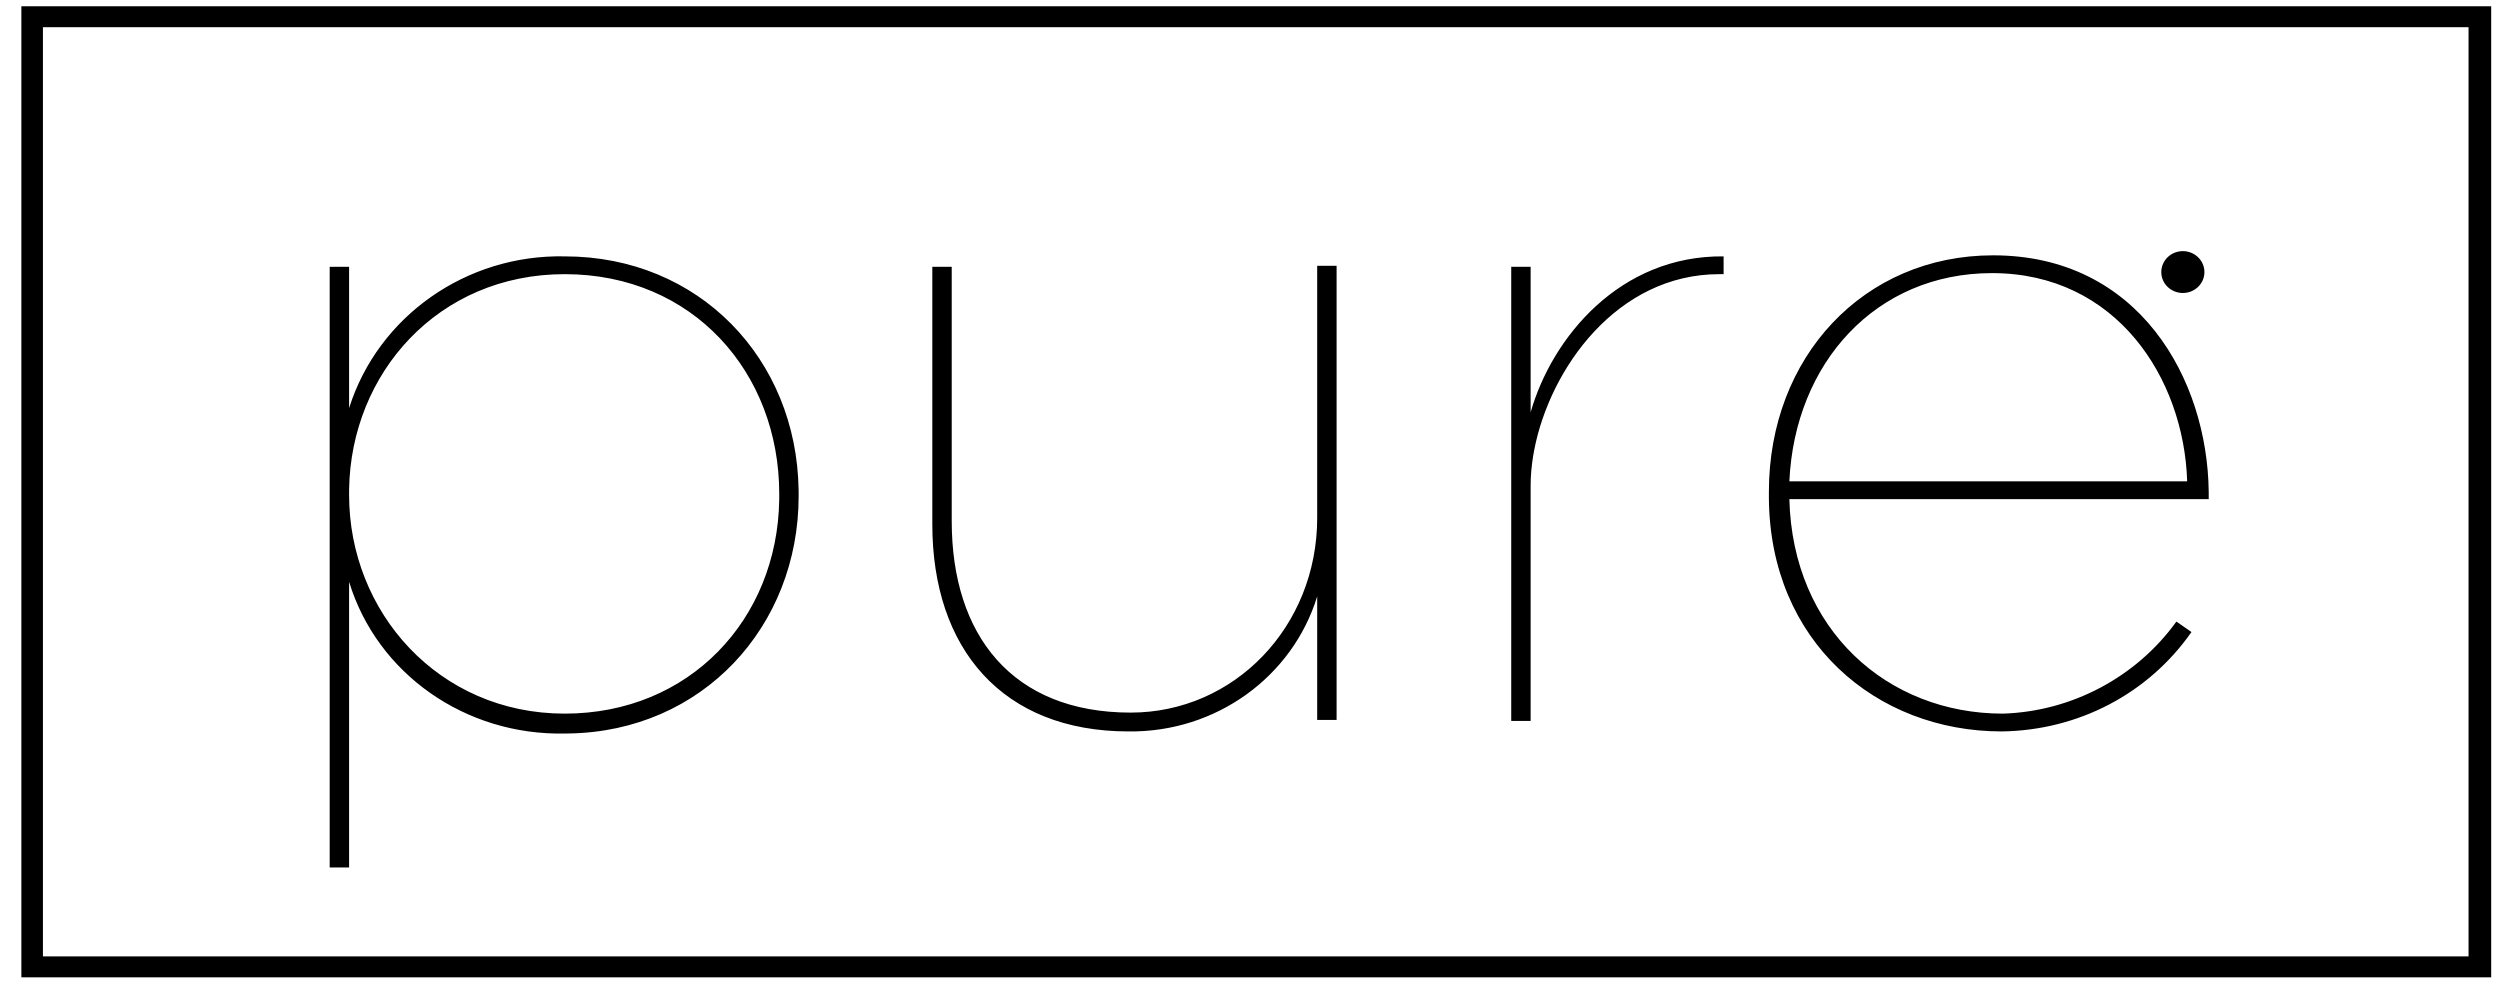 <?xml version="1.0" encoding="UTF-8"?> <svg xmlns="http://www.w3.org/2000/svg" width="122" height="48" viewBox="0 0 122 48" fill="none"><g clip-path="url(#clip0_1244_1521)"><path fill-rule="evenodd" clip-rule="evenodd" d="M121.57 0.306V47.694H1.043V0.306H121.57ZM120.465 1.328H2.095V46.672H120.465V1.328ZM27.558 12.511C34.12 12.511 38.878 17.515 38.972 23.908L38.974 24.204C38.974 30.574 34.282 35.693 27.756 35.794L27.558 35.796C22.718 35.898 18.404 32.885 17.036 28.392V42.332H16.089V13.021H17.036V19.915C18.456 15.421 22.77 12.409 27.558 12.511ZM65.226 12.97V35.132H64.279V29.106C63.069 33.038 59.333 35.745 55.072 35.694C48.917 35.694 45.497 31.66 45.497 25.583V13.021H46.444V25.43C46.444 30.996 49.39 34.775 55.177 34.775C60.228 34.775 64.279 30.587 64.279 25.277V12.97H65.226ZM97.264 12.46C104.4 12.46 107.719 18.515 107.785 23.988L107.786 24.358H87.321C87.479 30.74 92.109 34.825 97.738 34.825C101.105 34.723 104.261 33.038 106.208 30.332L106.944 30.843C104.84 33.855 101.42 35.643 97.685 35.694C91.539 35.694 86.373 31.289 86.322 24.314V24C86.322 17.413 90.951 12.46 97.264 12.46ZM84.112 12.511V13.379H83.902C78.915 13.379 75.639 17.974 74.87 21.959L74.817 22.257C74.736 22.75 74.695 23.233 74.695 23.694V35.183H73.748V13.021H74.695V20.119C75.747 16.443 79.062 12.46 84.112 12.511ZM27.558 13.379C21.362 13.379 17.124 18.23 17.037 23.874L17.036 24.153C17.036 29.872 21.402 34.825 27.558 34.825C33.65 34.825 37.938 30.224 38.026 24.387L38.027 24.102C38.027 18.179 33.818 13.379 27.558 13.379ZM97.212 13.328C91.53 13.328 87.584 17.719 87.321 23.489H106.734C106.576 18.434 103.262 13.328 97.212 13.328ZM106.523 12.255C107.105 12.255 107.576 12.713 107.576 13.277C107.576 13.841 107.105 14.298 106.523 14.298C105.942 14.298 105.471 13.841 105.471 13.277C105.471 12.713 105.942 12.255 106.523 12.255Z" fill="black"></path></g><defs><clipPath id="clip0_1244_1521"><rect width="121" height="48" fill="white" transform="translate(0.779)"></rect></clipPath></defs></svg> 
